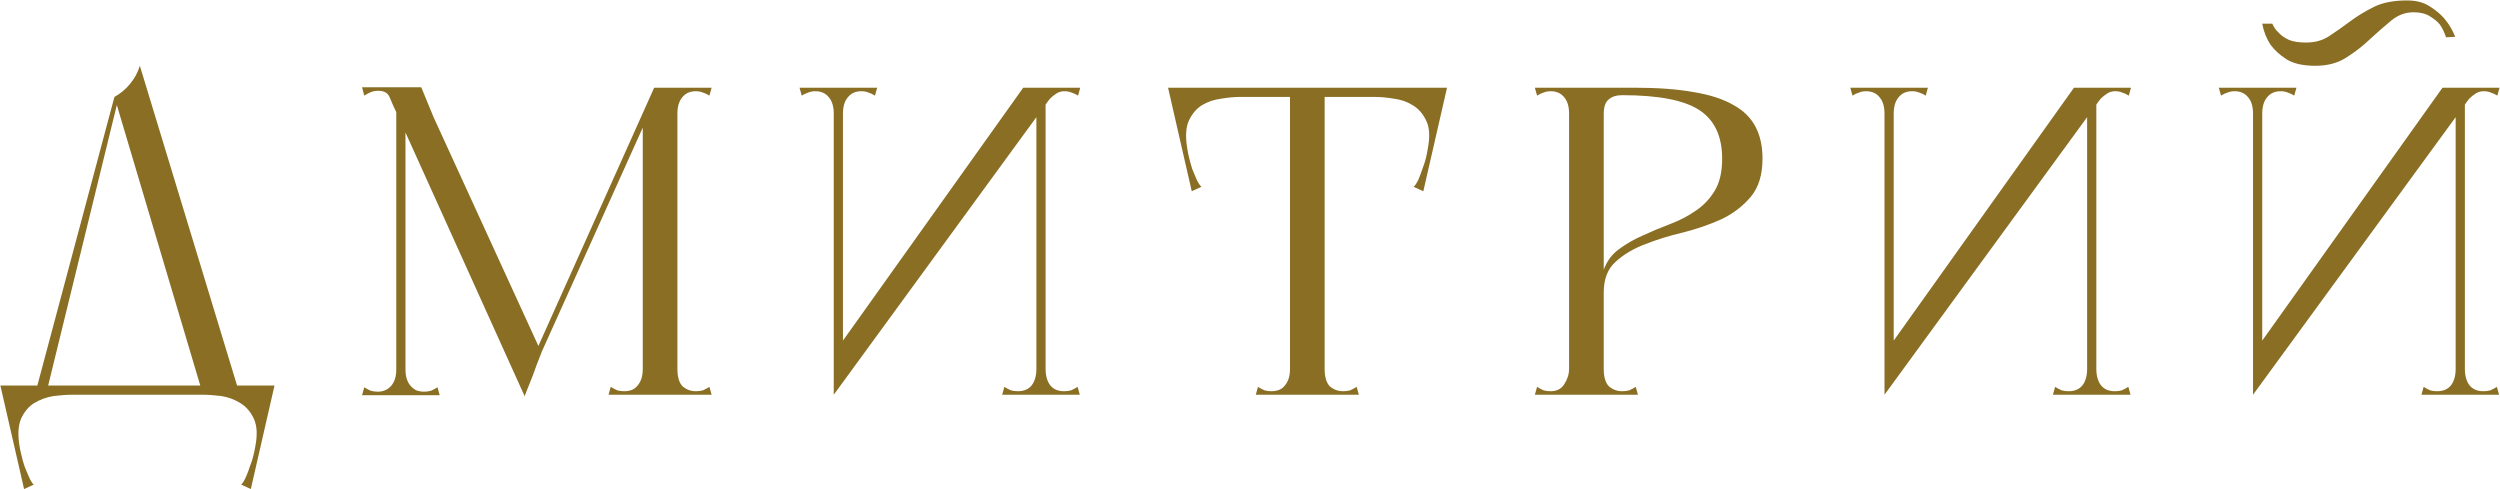 <?xml version="1.0" encoding="UTF-8"?> <svg xmlns="http://www.w3.org/2000/svg" width="1140" height="223" viewBox="0 0 1140 223" fill="none"><path d="M109.376 180H92.576L52.176 44.2C54.842 42.733 57.176 40.8 59.176 38.4C61.309 35.867 62.843 33.067 63.776 30L109.376 180ZM21.176 179H16.176L52.176 44.2H54.176L21.176 179ZM2.776 180V175.8H122.576V180H2.776ZM109.576 175.8H125.176L114.376 223L109.976 221C110.776 220.2 111.509 219 112.176 217.4C112.842 215.933 113.442 214.333 113.976 212.6C114.642 211 115.176 209.333 115.576 207.6C115.976 206 116.242 204.733 116.376 203.8C117.442 198.467 117.242 194.2 115.776 191C114.309 187.8 112.242 185.4 109.576 183.8C107.042 182.2 104.176 181.133 100.976 180.6C97.776 180.2 94.909 180 92.376 180L109.576 175.8ZM15.776 175.8L32.976 180C30.442 180 27.576 180.2 24.376 180.6C21.176 181.133 18.242 182.2 15.576 183.8C13.042 185.4 11.042 187.8 9.576 191C8.242 194.2 8.042 198.467 8.976 203.8C9.109 204.733 9.376 206 9.776 207.6C10.176 209.333 10.642 211 11.176 212.6C11.842 214.333 12.509 215.933 13.176 217.4C13.842 219 14.576 220.2 15.376 221L10.976 223L0.176 175.8H15.776ZM192.098 39.8L197.698 53.4L246.898 160.8C245.298 164.8 243.964 168.333 242.898 171.4C241.831 174.067 240.898 176.4 240.098 178.4C239.298 180.4 239.031 181.2 239.298 180.8L181.098 52C179.631 48.933 178.498 46.4 177.698 44.4C176.898 42.4 175.164 41.4 172.498 41.4C171.298 41.4 170.164 41.6 169.098 42C168.164 42.4 167.164 42.933 166.098 43.6L165.098 39.8H192.098ZM298.298 40H301.298L244.698 165.6L241.898 165.8L298.298 40ZM293.098 180V54.6L300.098 40H308.898V176.6V180H293.098ZM293.098 51.8L308.898 40V51.8C308.898 52.333 308.031 52.733 306.298 53C304.698 53.267 302.898 53.4 300.898 53.4C299.031 53.4 297.231 53.267 295.498 53C293.898 52.733 293.098 52.333 293.098 51.8ZM277.498 180L278.498 176.4C279.564 177.067 280.564 177.6 281.498 178C282.431 178.267 283.498 178.4 284.698 178.4C285.898 178.4 287.031 178.2 288.098 177.8C289.164 177.4 290.098 176.667 290.898 175.6C291.564 174.8 292.098 173.8 292.498 172.6C292.898 171.4 293.098 169.933 293.098 168.2C293.098 166.333 293.831 165.533 295.298 165.8C296.898 166.067 298.764 166.533 300.898 167.2C303.164 166.533 305.031 166.067 306.498 165.8C308.098 165.533 308.898 166.333 308.898 168.2C308.898 171.933 309.698 174.6 311.298 176.2C313.031 177.667 315.031 178.4 317.298 178.4C318.498 178.4 319.564 178.267 320.498 178C321.431 177.6 322.431 177.067 323.498 176.4L324.498 180H277.498ZM323.498 43.6C322.431 42.933 321.431 42.467 320.498 42.2C319.564 41.8 318.498 41.6 317.298 41.6C314.631 41.6 312.564 42.533 311.098 44.4C309.631 46.133 308.898 48.6 308.898 51.8C308.898 52.333 308.031 52.733 306.298 53C304.698 53.267 302.898 53.4 300.898 53.4C299.031 53.4 297.231 53.267 295.498 53C293.898 52.733 293.098 52.333 293.098 51.8L299.298 40H324.498L323.498 43.6ZM180.698 39.8H184.898V180.2H180.698V39.8ZM165.098 180.2L166.098 176.6C167.164 177.267 168.164 177.8 169.098 178.2C170.031 178.467 171.098 178.6 172.298 178.6C173.498 178.6 174.564 178.4 175.498 178C176.564 177.6 177.564 176.867 178.498 175.8C179.164 175 179.698 174 180.098 172.8C180.498 171.6 180.698 170.133 180.698 168.4C180.698 167.467 180.898 166.933 181.298 166.8C181.698 166.667 182.164 166.733 182.698 167C183.231 167.267 183.898 167.667 184.698 168.2V180.2H165.098ZM200.498 180.2H180.898V168.2C181.698 167.667 182.364 167.267 182.898 167C183.431 166.733 183.898 166.667 184.298 166.8C184.698 166.933 184.898 167.467 184.898 168.4C184.898 170.133 185.098 171.6 185.498 172.8C185.898 174 186.431 175 187.098 175.8C188.031 176.867 188.964 177.6 189.898 178C190.964 178.4 192.098 178.6 193.298 178.6C194.498 178.6 195.564 178.467 196.498 178.2C197.431 177.8 198.431 177.267 199.498 176.6L200.498 180.2ZM380.19 180V161.2L466.59 40H482.39L380.19 180ZM380.19 180V40H384.39V171.8L380.19 180ZM365.59 43.6L364.59 40H383.39C383.39 43.2 383.19 45.667 382.79 47.4C382.523 49 382.19 50.2 381.79 51C381.39 51.667 380.99 52 380.59 52C380.323 52 380.19 51.933 380.19 51.8C380.19 48.6 379.457 46.133 377.99 44.4C376.523 42.533 374.457 41.6 371.79 41.6C370.59 41.6 369.523 41.8 368.59 42.2C367.657 42.467 366.657 42.933 365.59 43.6ZM398.99 43.6C397.923 42.933 396.923 42.467 395.99 42.2C395.057 41.8 393.99 41.6 392.79 41.6C390.123 41.6 388.057 42.533 386.59 44.4C385.123 46.133 384.39 48.6 384.39 51.8C384.39 51.933 384.19 52 383.79 52C383.523 52 383.19 51.667 382.79 51C382.39 50.2 381.99 49 381.59 47.4C381.323 45.667 381.19 43.2 381.19 40H399.99L398.99 43.6ZM472.59 40H476.79V180H472.59V40ZM457.99 176.4C459.057 177.067 460.057 177.6 460.99 178C461.923 178.267 462.99 178.4 464.19 178.4C466.857 178.4 468.923 177.533 470.39 175.8C471.857 173.933 472.59 171.4 472.59 168.2C472.59 168.067 472.723 168 472.99 168C473.39 168 473.79 168.4 474.19 169.2C474.59 169.867 474.923 171.067 475.19 172.8C475.59 174.4 475.79 176.8 475.79 180H456.99L457.99 176.4ZM491.39 176.4L492.39 180H473.59C473.59 176.8 473.723 174.4 473.99 172.8C474.39 171.067 474.79 169.867 475.19 169.2C475.59 168.4 475.923 168 476.19 168C476.59 168 476.79 168.067 476.79 168.2C476.79 171.4 477.523 173.933 478.99 175.8C480.457 177.533 482.523 178.4 485.19 178.4C486.39 178.4 487.457 178.267 488.39 178C489.323 177.6 490.323 177.067 491.39 176.4ZM491.59 43.6C490.523 42.933 489.523 42.467 488.59 42.2C487.657 41.8 486.59 41.6 485.39 41.6C484.057 41.6 482.857 41.933 481.79 42.6C480.723 43.267 479.723 44.067 478.79 45C477.99 45.933 477.257 46.933 476.59 48C475.923 48.933 475.323 49.733 474.79 50.4C474.657 50.667 474.523 50.533 474.39 50C474.257 49.467 474.123 48.467 473.99 47C473.857 45.533 473.79 43.2 473.79 40H492.59L491.59 43.6ZM588.237 180V40H604.037V176.6V180H588.237ZM572.637 180L573.637 176.4C574.703 177.067 575.703 177.6 576.637 178C577.57 178.267 578.637 178.4 579.837 178.4C581.037 178.4 582.17 178.2 583.237 177.8C584.303 177.4 585.237 176.667 586.037 175.6C586.703 174.8 587.237 173.8 587.637 172.6C588.037 171.4 588.237 169.933 588.237 168.2C588.237 166.333 588.97 165.533 590.437 165.8C592.037 166.067 593.903 166.533 596.037 167.2C598.303 166.533 600.17 166.067 601.637 165.8C603.237 165.533 604.037 166.333 604.037 168.2C604.037 171.933 604.837 174.6 606.437 176.2C608.17 177.667 610.17 178.4 612.437 178.4C613.637 178.4 614.703 178.267 615.637 178C616.57 177.6 617.57 177.067 618.637 176.4L619.637 180H572.637ZM537.637 44.2V40H657.437V44.2H619.237H537.637ZM548.237 40L565.437 44.2C562.903 44.2 560.037 44.467 556.837 45C553.637 45.4 550.703 46.4 548.037 48C545.503 49.6 543.503 52 542.037 55.2C540.703 58.267 540.503 62.533 541.437 68C541.57 68.933 541.837 70.267 542.237 72C542.637 73.6 543.103 75.267 543.637 77C544.303 78.6 544.97 80.2 545.637 81.8C546.303 83.267 547.037 84.4 547.837 85.2L543.437 87.2L532.637 40H548.237ZM644.237 40H659.837L649.037 87.2L644.637 85.2C645.437 84.4 646.17 83.267 646.837 81.8C647.503 80.2 648.103 78.6 648.637 77C649.303 75.267 649.837 73.6 650.237 72C650.637 70.267 650.903 68.933 651.037 68C652.103 62.533 651.903 58.267 650.437 55.2C648.97 52 646.903 49.6 644.237 48C641.703 46.4 638.837 45.4 635.637 45C632.437 44.467 629.57 44.2 627.037 44.2L644.237 40ZM715.502 180V40H731.302V176.6V180H715.502ZM700.902 43.6L699.902 40H731.302V52C731.302 53.2 730.436 54 728.702 54.4C727.102 54.667 725.302 54.733 723.302 54.6C721.436 54.333 719.636 53.933 717.902 53.4C716.302 52.867 715.502 52.333 715.502 51.8C715.502 48.6 714.769 46.133 713.302 44.4C711.836 42.533 709.769 41.6 707.102 41.6C705.902 41.6 704.836 41.8 703.902 42.2C702.969 42.467 701.969 42.933 700.902 43.6ZM699.902 180L700.902 176.4C701.969 177.067 702.969 177.6 703.902 178C704.836 178.267 705.902 178.4 707.102 178.4C709.902 178.4 711.969 177.333 713.302 175.2C714.769 172.933 715.502 170.6 715.502 168.2C715.502 166.333 716.369 165.267 718.102 165C719.836 164.733 721.836 164.6 724.102 164.6C726.369 164.6 728.102 164.733 729.302 165C730.636 165.267 731.302 166.333 731.302 168.2C731.302 171.933 732.102 174.6 733.702 176.2C735.436 177.667 737.436 178.4 739.702 178.4C740.902 178.4 741.969 178.267 742.902 178C743.836 177.6 744.836 177.067 745.902 176.4L746.902 180H699.902ZM745.502 40L739.702 43.4C737.036 43.4 734.969 44.067 733.502 45.4C732.036 46.6 731.302 48.8 731.302 52C730.636 51.867 729.902 51.2 729.102 50C728.302 48.667 727.902 47.467 727.902 46.4C727.902 45.333 728.102 44 728.502 42.4C728.902 40.8 729.836 40 731.302 40H745.502ZM803.702 72.4C803.702 79.733 801.902 85.533 798.302 89.8C794.702 94.067 790.236 97.467 784.902 100C779.569 102.4 773.769 104.4 767.502 106C761.236 107.467 755.436 109.267 750.102 111.4C744.769 113.4 740.302 116.067 736.702 119.4C733.102 122.6 731.302 127.267 731.302 133.4C731.302 134.2 731.236 134.2 731.102 133.4C730.969 132.467 730.836 131.333 730.702 130C730.569 128.533 730.502 127.133 730.502 125.8C730.636 124.333 730.902 123.4 731.302 123C732.769 119 735.102 115.867 738.302 113.6C741.502 111.2 745.102 109.133 749.102 107.4C753.102 105.533 757.236 103.8 761.502 102.2C765.769 100.6 769.636 98.6 773.102 96.2C776.702 93.8 779.636 90.733 781.902 87C784.169 83.267 785.302 78.4 785.302 72.4C785.302 62.133 781.836 54.733 774.902 50.2C767.969 45.667 756.236 43.4 739.702 43.4C740.636 42.733 741.502 42.133 742.302 41.6C742.969 41.2 743.569 40.867 744.102 40.6C744.769 40.2 745.236 40 745.502 40C756.036 40 764.969 40.667 772.302 42C779.636 43.2 785.636 45.133 790.302 47.8C794.969 50.333 798.369 53.667 800.502 57.8C802.636 61.8 803.702 66.667 803.702 72.4ZM859.33 180V161.2L945.73 40H961.53L859.33 180ZM859.33 180V40H863.53V171.8L859.33 180ZM844.73 43.6L843.73 40H862.53C862.53 43.2 862.33 45.667 861.93 47.4C861.664 49 861.33 50.2 860.93 51C860.53 51.667 860.13 52 859.73 52C859.464 52 859.33 51.933 859.33 51.8C859.33 48.6 858.597 46.133 857.13 44.4C855.664 42.533 853.597 41.6 850.93 41.6C849.73 41.6 848.664 41.8 847.73 42.2C846.797 42.467 845.797 42.933 844.73 43.6ZM878.13 43.6C877.064 42.933 876.064 42.467 875.13 42.2C874.197 41.8 873.13 41.6 871.93 41.6C869.264 41.6 867.197 42.533 865.73 44.4C864.264 46.133 863.53 48.6 863.53 51.8C863.53 51.933 863.33 52 862.93 52C862.664 52 862.33 51.667 861.93 51C861.53 50.2 861.13 49 860.73 47.4C860.464 45.667 860.33 43.2 860.33 40H879.13L878.13 43.6ZM951.73 40H955.93V180H951.73V40ZM937.13 176.4C938.197 177.067 939.197 177.6 940.13 178C941.064 178.267 942.13 178.4 943.33 178.4C945.997 178.4 948.064 177.533 949.53 175.8C950.997 173.933 951.73 171.4 951.73 168.2C951.73 168.067 951.864 168 952.13 168C952.53 168 952.93 168.4 953.33 169.2C953.73 169.867 954.064 171.067 954.33 172.8C954.73 174.4 954.93 176.8 954.93 180H936.13L937.13 176.4ZM970.53 176.4L971.53 180H952.73C952.73 176.8 952.864 174.4 953.13 172.8C953.53 171.067 953.93 169.867 954.33 169.2C954.73 168.4 955.064 168 955.33 168C955.73 168 955.93 168.067 955.93 168.2C955.93 171.4 956.664 173.933 958.13 175.8C959.597 177.533 961.664 178.4 964.33 178.4C965.53 178.4 966.597 178.267 967.53 178C968.464 177.6 969.464 177.067 970.53 176.4ZM970.73 43.6C969.664 42.933 968.664 42.467 967.73 42.2C966.797 41.8 965.73 41.6 964.53 41.6C963.197 41.6 961.997 41.933 960.93 42.6C959.864 43.267 958.864 44.067 957.93 45C957.13 45.933 956.397 46.933 955.73 48C955.064 48.933 954.464 49.733 953.93 50.4C953.797 50.667 953.664 50.533 953.53 50C953.397 49.467 953.264 48.467 953.13 47C952.997 45.533 952.93 43.2 952.93 40H971.73L970.73 43.6ZM1027.38 180V161.2L1113.78 40H1129.58L1027.38 180ZM1027.38 180V40H1031.58V171.8L1027.38 180ZM1012.78 43.6L1011.78 40H1030.58C1030.58 43.2 1030.38 45.667 1029.98 47.4C1029.71 49 1029.38 50.2 1028.98 51C1028.58 51.667 1028.18 52 1027.78 52C1027.51 52 1027.38 51.933 1027.38 51.8C1027.38 48.6 1026.64 46.133 1025.18 44.4C1023.71 42.533 1021.64 41.6 1018.98 41.6C1017.78 41.6 1016.71 41.8 1015.78 42.2C1014.84 42.467 1013.84 42.933 1012.78 43.6ZM1046.18 43.6C1045.11 42.933 1044.11 42.467 1043.18 42.2C1042.24 41.8 1041.18 41.6 1039.98 41.6C1037.31 41.6 1035.24 42.533 1033.78 44.4C1032.31 46.133 1031.58 48.6 1031.58 51.8C1031.58 51.933 1031.38 52 1030.98 52C1030.71 52 1030.38 51.667 1029.98 51C1029.58 50.2 1029.18 49 1028.78 47.4C1028.51 45.667 1028.38 43.2 1028.38 40H1047.18L1046.18 43.6ZM1119.78 40H1123.98V180H1119.78V40ZM1105.18 176.4C1106.24 177.067 1107.24 177.6 1108.18 178C1109.11 178.267 1110.18 178.4 1111.38 178.4C1114.04 178.4 1116.11 177.533 1117.58 175.8C1119.04 173.933 1119.78 171.4 1119.78 168.2C1119.78 168.067 1119.91 168 1120.18 168C1120.58 168 1120.98 168.4 1121.38 169.2C1121.78 169.867 1122.11 171.067 1122.38 172.8C1122.78 174.4 1122.98 176.8 1122.98 180H1104.18L1105.18 176.4ZM1138.58 176.4L1139.58 180H1120.78C1120.78 176.8 1120.91 174.4 1121.18 172.8C1121.58 171.067 1121.98 169.867 1122.38 169.2C1122.78 168.4 1123.11 168 1123.38 168C1123.78 168 1123.98 168.067 1123.98 168.2C1123.98 171.4 1124.71 173.933 1126.18 175.8C1127.64 177.533 1129.71 178.4 1132.38 178.4C1133.58 178.4 1134.64 178.267 1135.58 178C1136.51 177.6 1137.51 177.067 1138.58 176.4ZM1138.78 43.6C1137.71 42.933 1136.71 42.467 1135.78 42.2C1134.84 41.8 1133.78 41.6 1132.58 41.6C1131.24 41.6 1130.04 41.933 1128.98 42.6C1127.91 43.267 1126.91 44.067 1125.98 45C1125.18 45.933 1124.44 46.933 1123.78 48C1123.11 48.933 1122.51 49.733 1121.98 50.4C1121.84 50.667 1121.71 50.533 1121.58 50C1121.44 49.467 1121.31 48.467 1121.18 47C1121.04 45.533 1120.98 43.2 1120.98 40H1139.78L1138.78 43.6ZM1115.38 17C1114.71 14.867 1113.78 12.933 1112.58 11.2C1111.51 9.867 1109.98 8.6 1107.98 7.4C1106.11 6.2 1103.64 5.6 1100.58 5.6C1096.84 5.6 1093.44 6.867 1090.38 9.4C1087.31 11.933 1084.11 14.733 1080.78 17.8C1077.58 20.867 1073.98 23.667 1069.98 26.2C1066.11 28.733 1061.38 30 1055.78 30C1050.18 30 1045.78 29 1042.58 27C1039.51 25 1037.11 22.8 1035.38 20.4C1033.51 17.6 1032.24 14.4 1031.58 10.8H1036.18C1036.84 12.4 1037.84 13.8 1039.18 15C1040.24 16.2 1041.78 17.267 1043.78 18.2C1045.78 19 1048.38 19.4 1051.58 19.4C1055.71 19.4 1059.24 18.4 1062.18 16.4C1065.24 14.4 1068.38 12.2 1071.58 9.8C1074.78 7.4 1078.38 5.2 1082.38 3.2C1086.38 1.2 1091.44 0.2 1097.58 0.2C1101.71 0.2 1105.11 1.067 1107.78 2.8C1110.58 4.533 1112.84 6.4 1114.58 8.4C1116.71 10.933 1118.38 13.733 1119.58 16.8L1115.38 17Z" fill="#896E24"></path></svg> 